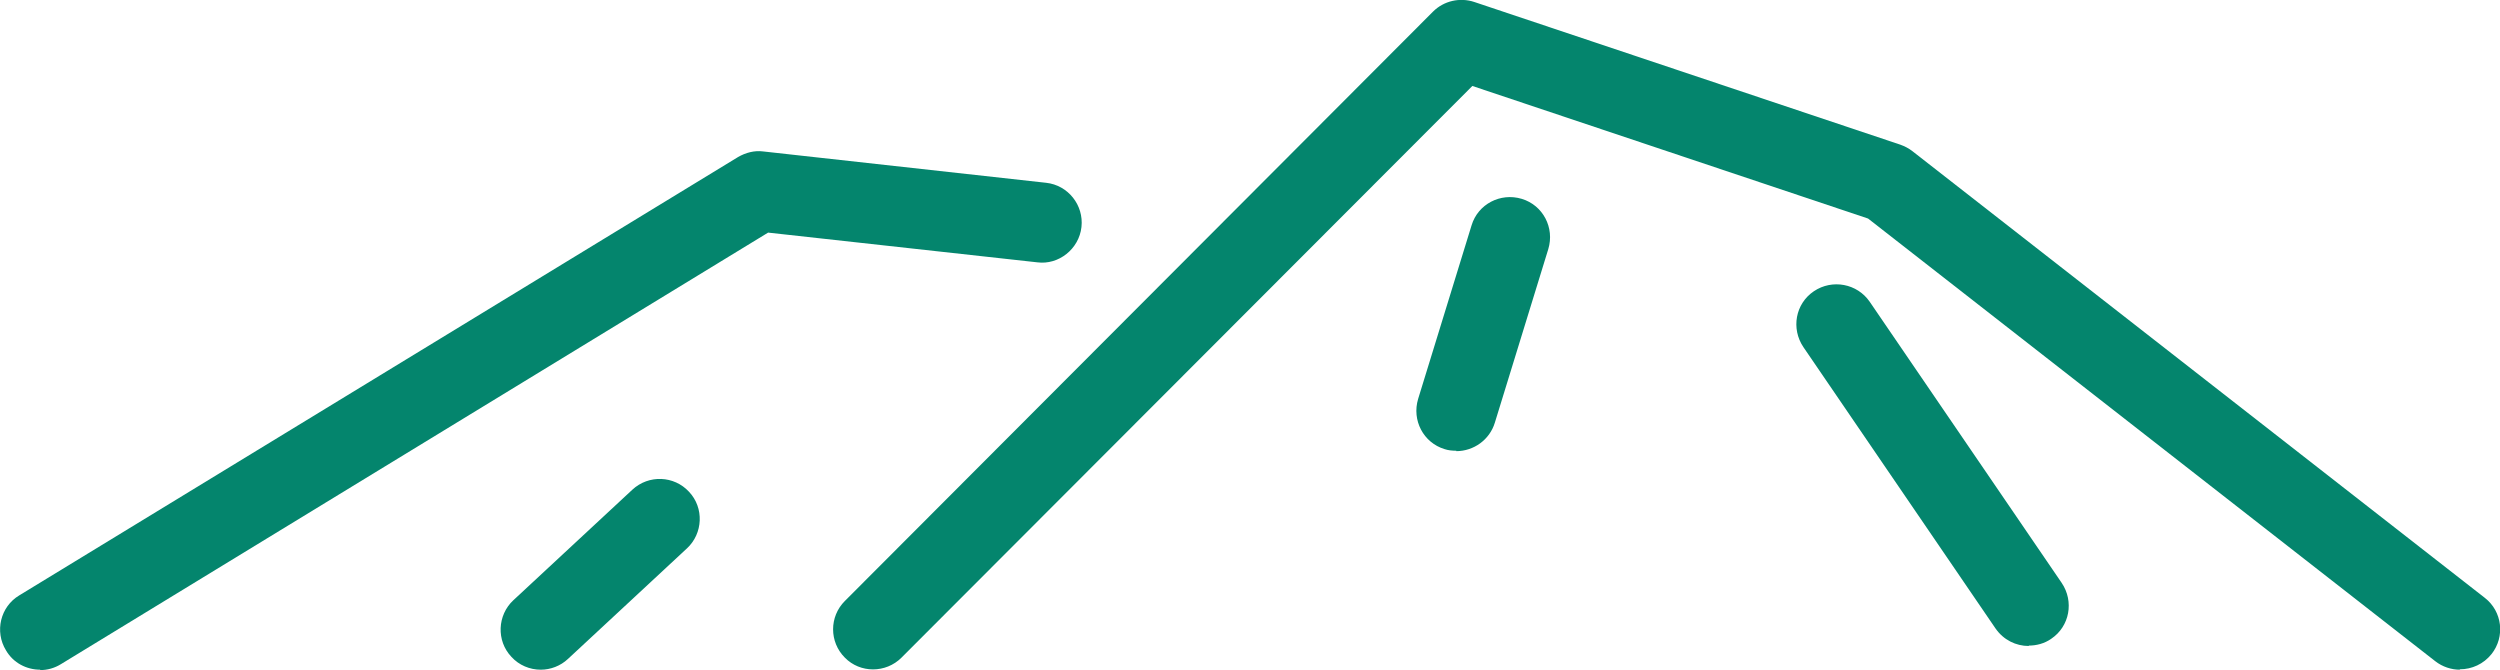 <?xml version="1.0" encoding="UTF-8"?>
<svg id="_レイヤー_2" data-name="レイヤー 2" xmlns="http://www.w3.org/2000/svg" width="62.23" height="16.68" viewBox="0 0 62.23 16.68">
  <defs>
    <style>
      .cls-1 {
        fill: #04856d;
        stroke-width: 0px;
      }
    </style>
  </defs>
  <g id="_レイヤー_2-2" data-name=" レイヤー 2">
    <g id="design">
      <g>
        <g>
          <path class="cls-1" d="M61.23,16.67c-.21,0-.43-.07-.61-.21l-14.12-11.02-9.85-3.3-14.21,14.23c-.39.39-1.03.39-1.41,0-.39-.39-.39-1.02,0-1.41L35.67.29c.27-.27.67-.36,1.03-.24l10.6,3.55c.11.04.21.09.3.16l14.25,11.12c.44.34.51.97.17,1.4-.2.25-.49.38-.79.38h0Z"/>
          <path class="cls-1" d="M1,16.67c-.34,0-.67-.17-.85-.48-.29-.47-.14-1.09.33-1.37L18.37,3.91c.19-.11.41-.17.63-.14l7.04.78c.55.06.94.56.88,1.1-.06.55-.57.95-1.1.88l-6.7-.74L1.52,16.53c-.16.1-.34.15-.52.15h0Z"/>
          <path class="cls-1" d="M50.5,16.08c-.32,0-.63-.15-.83-.44l-4.78-7c-.31-.46-.2-1.08.26-1.39s1.08-.19,1.39.26l4.78,7c.31.46.2,1.08-.26,1.39-.17.12-.37.17-.56.17h0Z"/>
        </g>
        <path class="cls-1" d="M36.25,11.22c-.1,0-.2-.01-.29-.04-.53-.16-.82-.72-.66-1.25l1.33-4.32c.16-.53.72-.82,1.25-.66.53.16.82.72.66,1.25l-1.33,4.32c-.13.43-.53.71-.96.71h0Z"/>
        <path class="cls-1" d="M13.46,16.67c-.27,0-.54-.11-.73-.32-.38-.4-.35-1.04.05-1.41l2.96-2.75c.41-.38,1.04-.35,1.41.05.38.4.35,1.04-.05,1.41l-2.96,2.75c-.19.18-.44.27-.68.27Z"/>
      </g>
    </g>
  </g>
</svg>